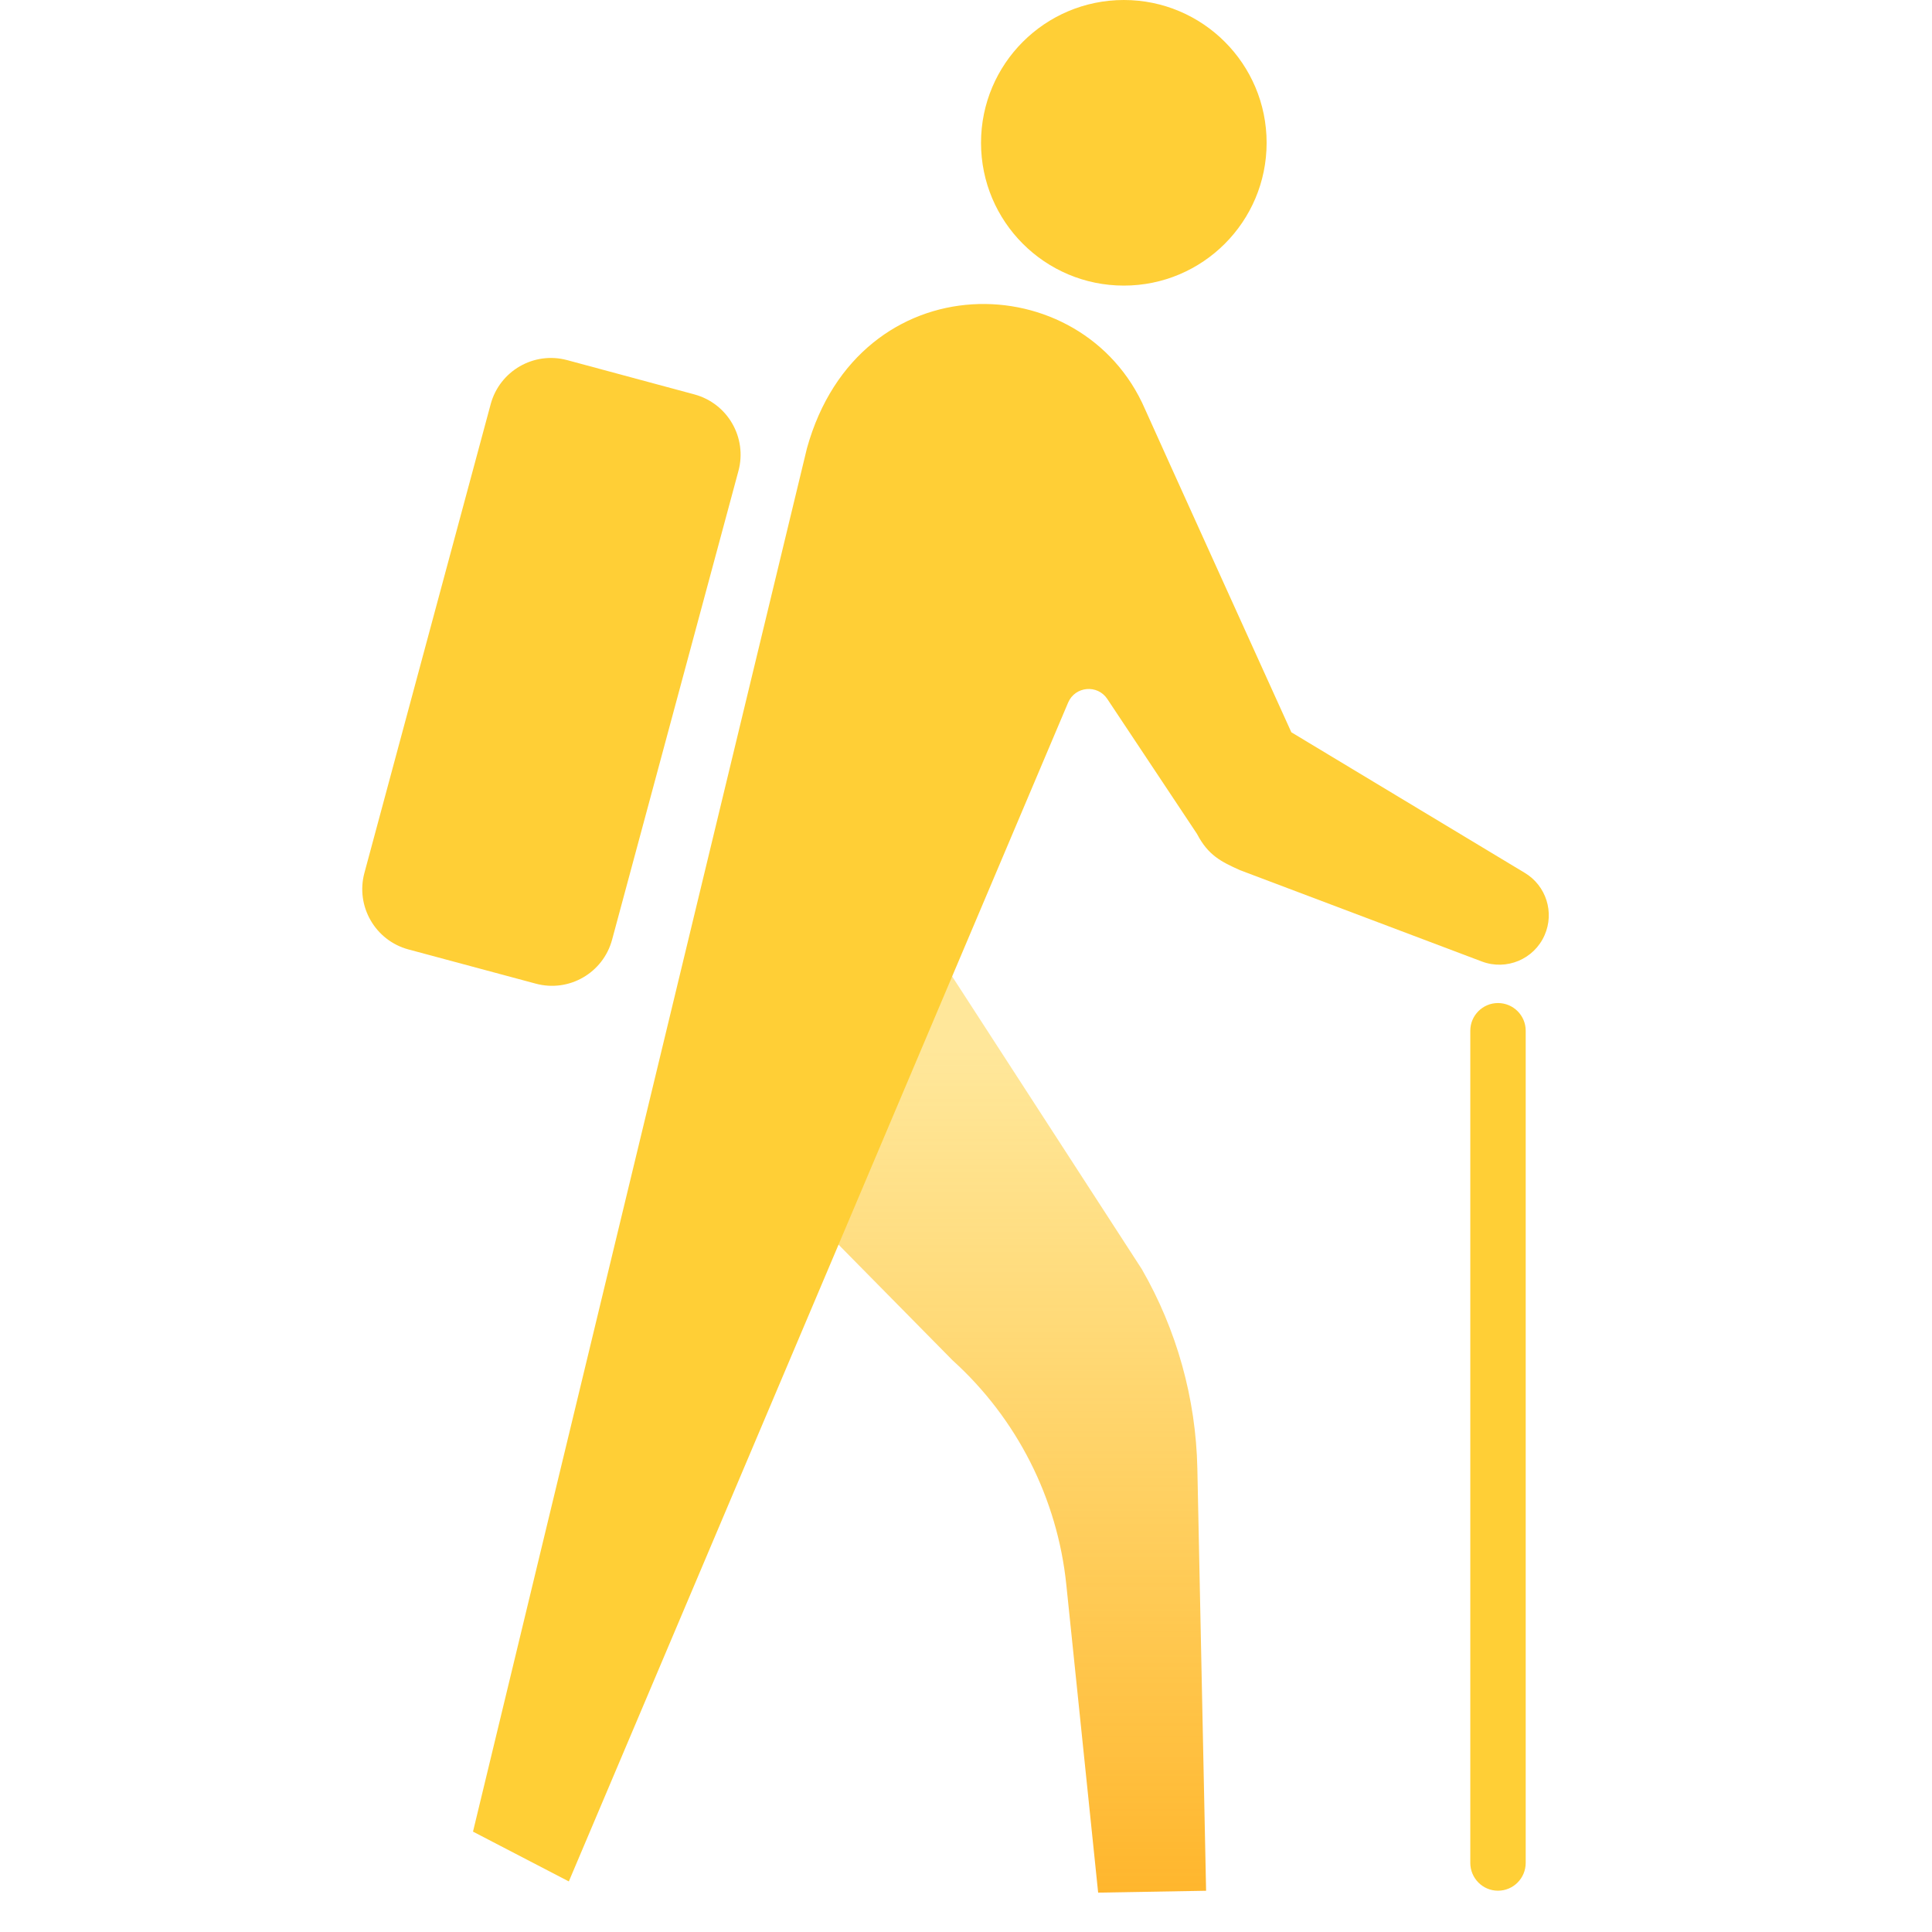 <svg width="40" height="40" viewBox="0 0 40 40" fill="none" xmlns="http://www.w3.org/2000/svg">
<path fill-rule="evenodd" clip-rule="evenodd" d="M16.814 25.214L19.722 28.164C21.054 29.369 21.893 31.023 22.077 32.81L22.736 39.185L24.971 39.146L24.79 30.405C24.76 28.953 24.363 27.532 23.639 26.275L19.37 19.686L16.814 25.214Z" fill="url(#paint0_linear)"/>
<path fill-rule="evenodd" clip-rule="evenodd" d="M23.268 5.913C24.9 5.913 26.224 4.589 26.224 2.957C26.224 1.323 24.9 0 23.268 0C21.635 0 20.311 1.323 20.311 2.957C20.311 4.589 21.635 5.913 23.268 5.913Z" fill="#FFCF36"/>
<path fill-rule="evenodd" clip-rule="evenodd" d="M31.571 18.073L26.736 15.161C26.736 15.161 23.814 8.718 23.707 8.472C22.415 5.482 17.785 5.403 16.707 9.281L9.793 37.922L11.777 38.953L22.114 14.547C22.258 14.207 22.722 14.164 22.926 14.472L24.782 17.264C24.783 17.267 24.787 17.271 24.788 17.275C25.016 17.707 25.28 17.84 25.673 18.016L30.681 19.907C31.19 20.099 31.761 19.86 31.979 19.362C32.187 18.89 32.011 18.338 31.571 18.073Z" fill="#FFCF36"/>
<path fill-rule="evenodd" clip-rule="evenodd" d="M12.673 19.454L15.289 9.749C15.473 9.061 15.067 8.353 14.377 8.166L11.743 7.456C11.054 7.27 10.345 7.679 10.159 8.368L7.545 18.072C7.359 18.76 7.767 19.471 8.456 19.657L11.091 20.365C11.78 20.552 12.488 20.143 12.673 19.454Z" fill="#FFCF36"/>
<path fill-rule="evenodd" clip-rule="evenodd" d="M31.014 20.767C30.698 20.767 30.441 21.024 30.441 21.34V38.569C30.441 38.887 30.698 39.145 31.014 39.145C31.331 39.145 31.588 38.887 31.588 38.569V21.34C31.588 21.024 31.331 20.767 31.014 20.767Z" fill="#FFCF36"/>
<defs>
<linearGradient id="paint0_linear" x1="18.316" y1="21.654" x2="18.316" y2="39.185" gradientUnits="userSpaceOnUse">
<stop stop-color="#FFCF36" stop-opacity="0.5"/>
<stop offset="1" stop-color="#FFB62D"/>
</linearGradient>
</defs>
</svg>
